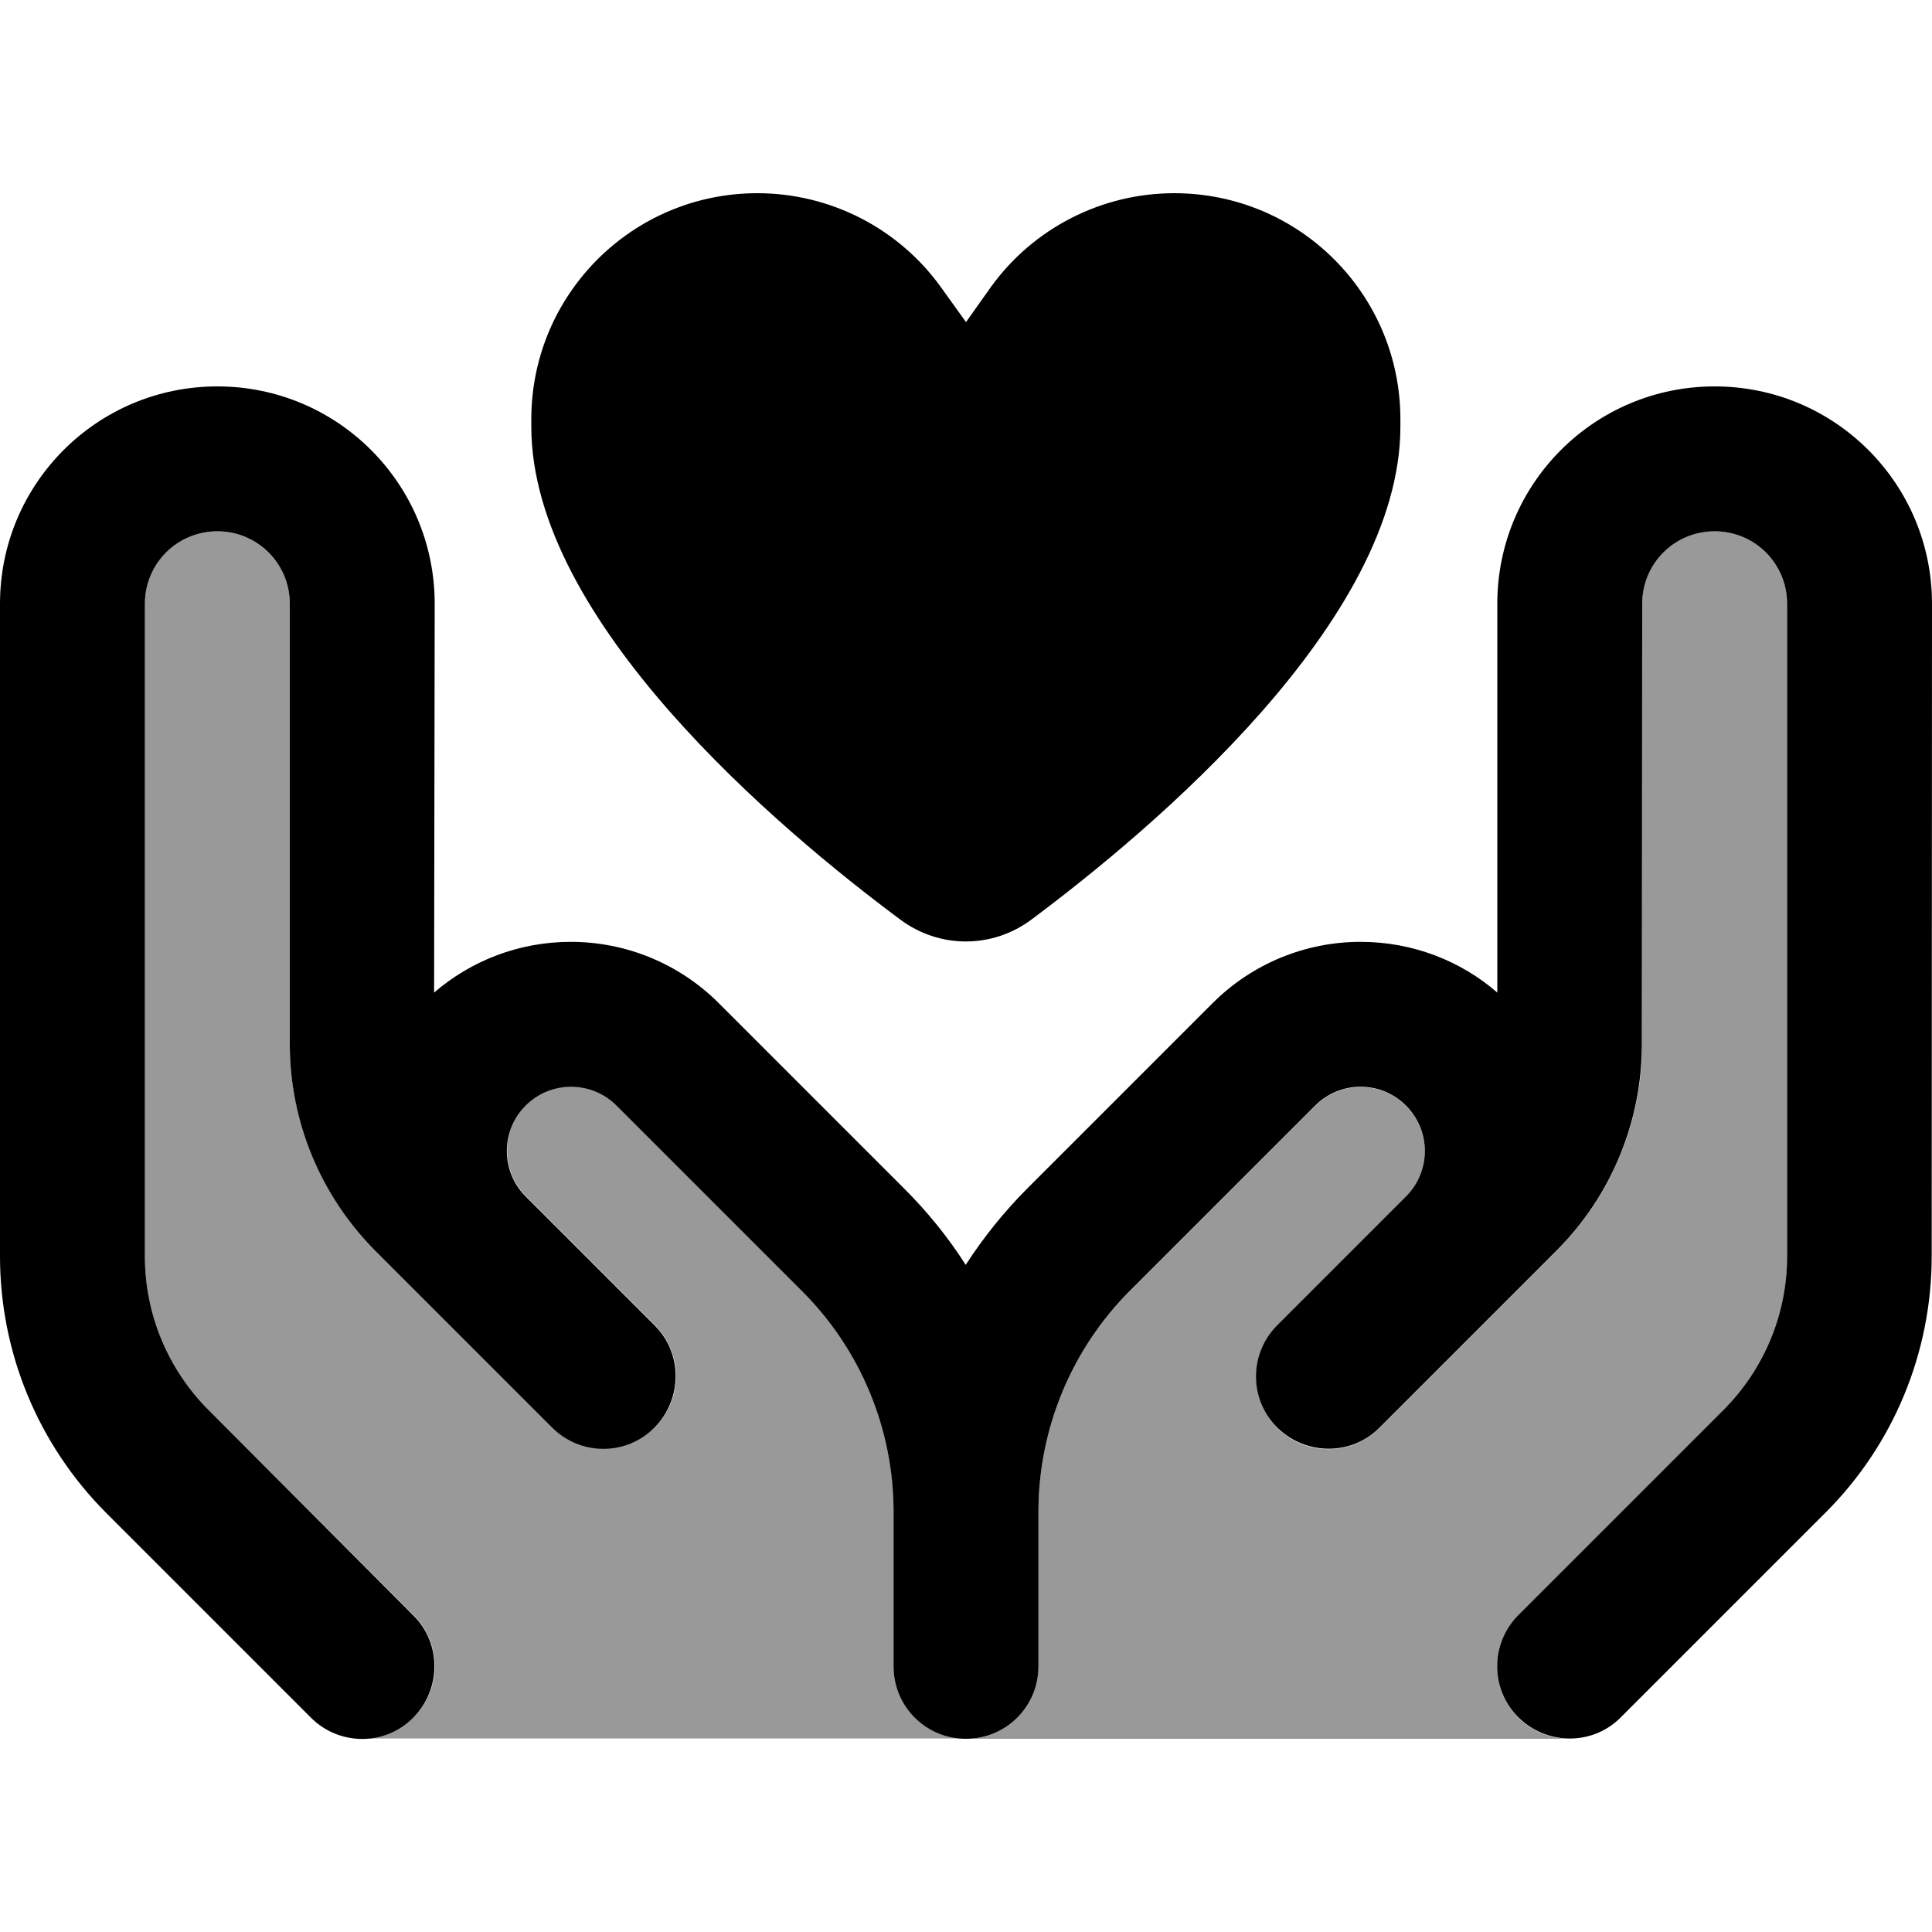 <svg xmlns="http://www.w3.org/2000/svg" viewBox="0 0 640 640"><!--! Font Awesome Pro 7.1.0 by @fontawesome - https://fontawesome.com License - https://fontawesome.com/license (Commercial License) Copyright 2025 Fonticons, Inc. --><path opacity=".4" fill="currentColor" d="M48 200L48 416.2C48 435.3 55.6 453.6 69.1 467.1L137 535C146.4 544.4 146.4 559.6 137 568.9C132.3 573.6 126.2 575.9 120 575.9C186.7 575.9 253.3 575.9 320 575.9C306.7 575.9 296 565.2 296 551.9L296 500.7C296 473.3 285.1 446.9 265.7 427.5L204.3 366.1C200.3 362.1 194.9 359.9 189.3 359.9C177.6 359.9 168 369.4 168 381.2C168 386.8 170.2 392.2 174.2 396.2C193.8 415.8 208.1 430.1 216.9 438.9C226.3 448.3 226.3 463.5 216.9 472.8C207.5 482.1 192.3 482.2 183 472.8C160.8 450.6 125.1 414.9 124.3 414.1C106.2 396 96 371.4 96 345.7L96 200C96 186.7 85.3 176 72 176C58.7 176 48 186.7 48 200zM320 576L520 576C513.9 576 507.7 573.7 503 569C493.6 559.6 493.6 544.4 503 535.1L570.9 467.2C584.4 453.7 592 435.4 592 416.3L592 200C592 186.7 581.3 176 568 176C554.7 176 544 186.7 544 200L544 345.9C544 371.5 533.8 396.1 515.7 414.3C506.9 423.1 492.6 437.4 473 457L457 473C447.6 482.4 432.4 482.4 423.1 473C413.8 463.6 413.7 448.4 423.1 439.1C431.9 430.3 446.2 416 465.8 396.4C469.8 392.4 472 387 472 381.4C472 369.7 462.5 360.1 450.7 360.1C445.1 360.1 439.7 362.3 435.7 366.3L374.3 427.7C354.9 447 344 473.4 344 500.8L344 552C344 565.3 333.3 576 320 576z"/><path fill="currentColor" d="M311.6 95C297.5 75.5 274.9 64 250.9 64C209.5 64 176 97.5 176 138.9L176 141.3C176 205.7 258 274.7 298.2 304.6C311.2 314.3 328.7 314.3 341.7 304.6C381.9 274.6 463.9 205.7 463.9 141.3L463.9 138.9C463.9 97.5 430.4 64 389 64C365 64 342.4 75.5 328.3 95L320 106.7L311.6 95zM144 200C144 160.2 111.8 128 72 128C32.2 128 0 160.2 0 200L0 416.2C0 448 12.6 478.5 35.1 501.1L103 569C112.4 578.4 127.6 578.4 136.9 569C146.2 559.6 146.3 544.4 136.9 535.1L69.1 467.1C55.6 453.6 48 435.3 48 416.2L48 200C48 186.7 58.7 176 72 176C85.3 176 96 186.7 96 200L96 345.9C96 371.5 106.2 396.1 124.3 414.3L140.2 430.2L140.2 430.2L166.9 456.9L166.9 456.9L182.9 472.9C192.3 482.3 207.5 482.3 216.8 472.9C226.1 463.5 226.2 448.3 216.8 439L200.8 423L200.8 423L174.1 396.3C170.1 392.3 167.9 386.9 167.9 381.3C167.9 369.6 177.4 360 189.2 360C194.8 360 200.2 362.2 204.2 366.2L265.6 427.6C285.1 447 296 473.4 296 500.8L296 552C296 565.3 306.7 576 320 576C333.3 576 344 565.3 344 552L344 500.8C344 473.4 354.9 447 374.3 427.6L435.7 366.2C439.7 362.2 445.1 360 450.7 360C462.4 360 472 369.5 472 381.3C472 386.9 469.8 392.3 465.8 396.3L439.1 423L439.1 423L423.1 439C413.7 448.4 413.7 463.6 423.1 472.9C432.5 482.2 447.7 482.3 457 472.9L473 456.9L473 456.9L499.7 430.2L499.7 430.2L515.6 414.3C533.7 396.2 543.9 371.6 543.9 345.9L544 200C544 186.7 554.7 176 568 176C581.3 176 592 186.7 592 200L592 416.2C592 435.3 584.4 453.6 570.9 467.1L503 535C493.6 544.4 493.6 559.6 503 568.9C512.4 578.2 527.6 578.3 536.9 568.9L604.8 501C627.3 478.5 639.9 448 639.9 416.1L640 200C640 160.2 607.8 128 568 128C528.2 128 496 160.2 496 200L496 328.8C483.9 318.3 468 312 450.7 312C432.3 312 414.7 319.3 401.7 332.3L340.3 393.7C332.6 401.4 325.8 409.9 319.9 419C314.1 409.9 307.3 401.5 299.5 393.7L238.1 332.3C225.1 319.3 207.5 312 189.1 312C171.8 312 156 318.3 143.8 328.8L144 200z"/></svg>